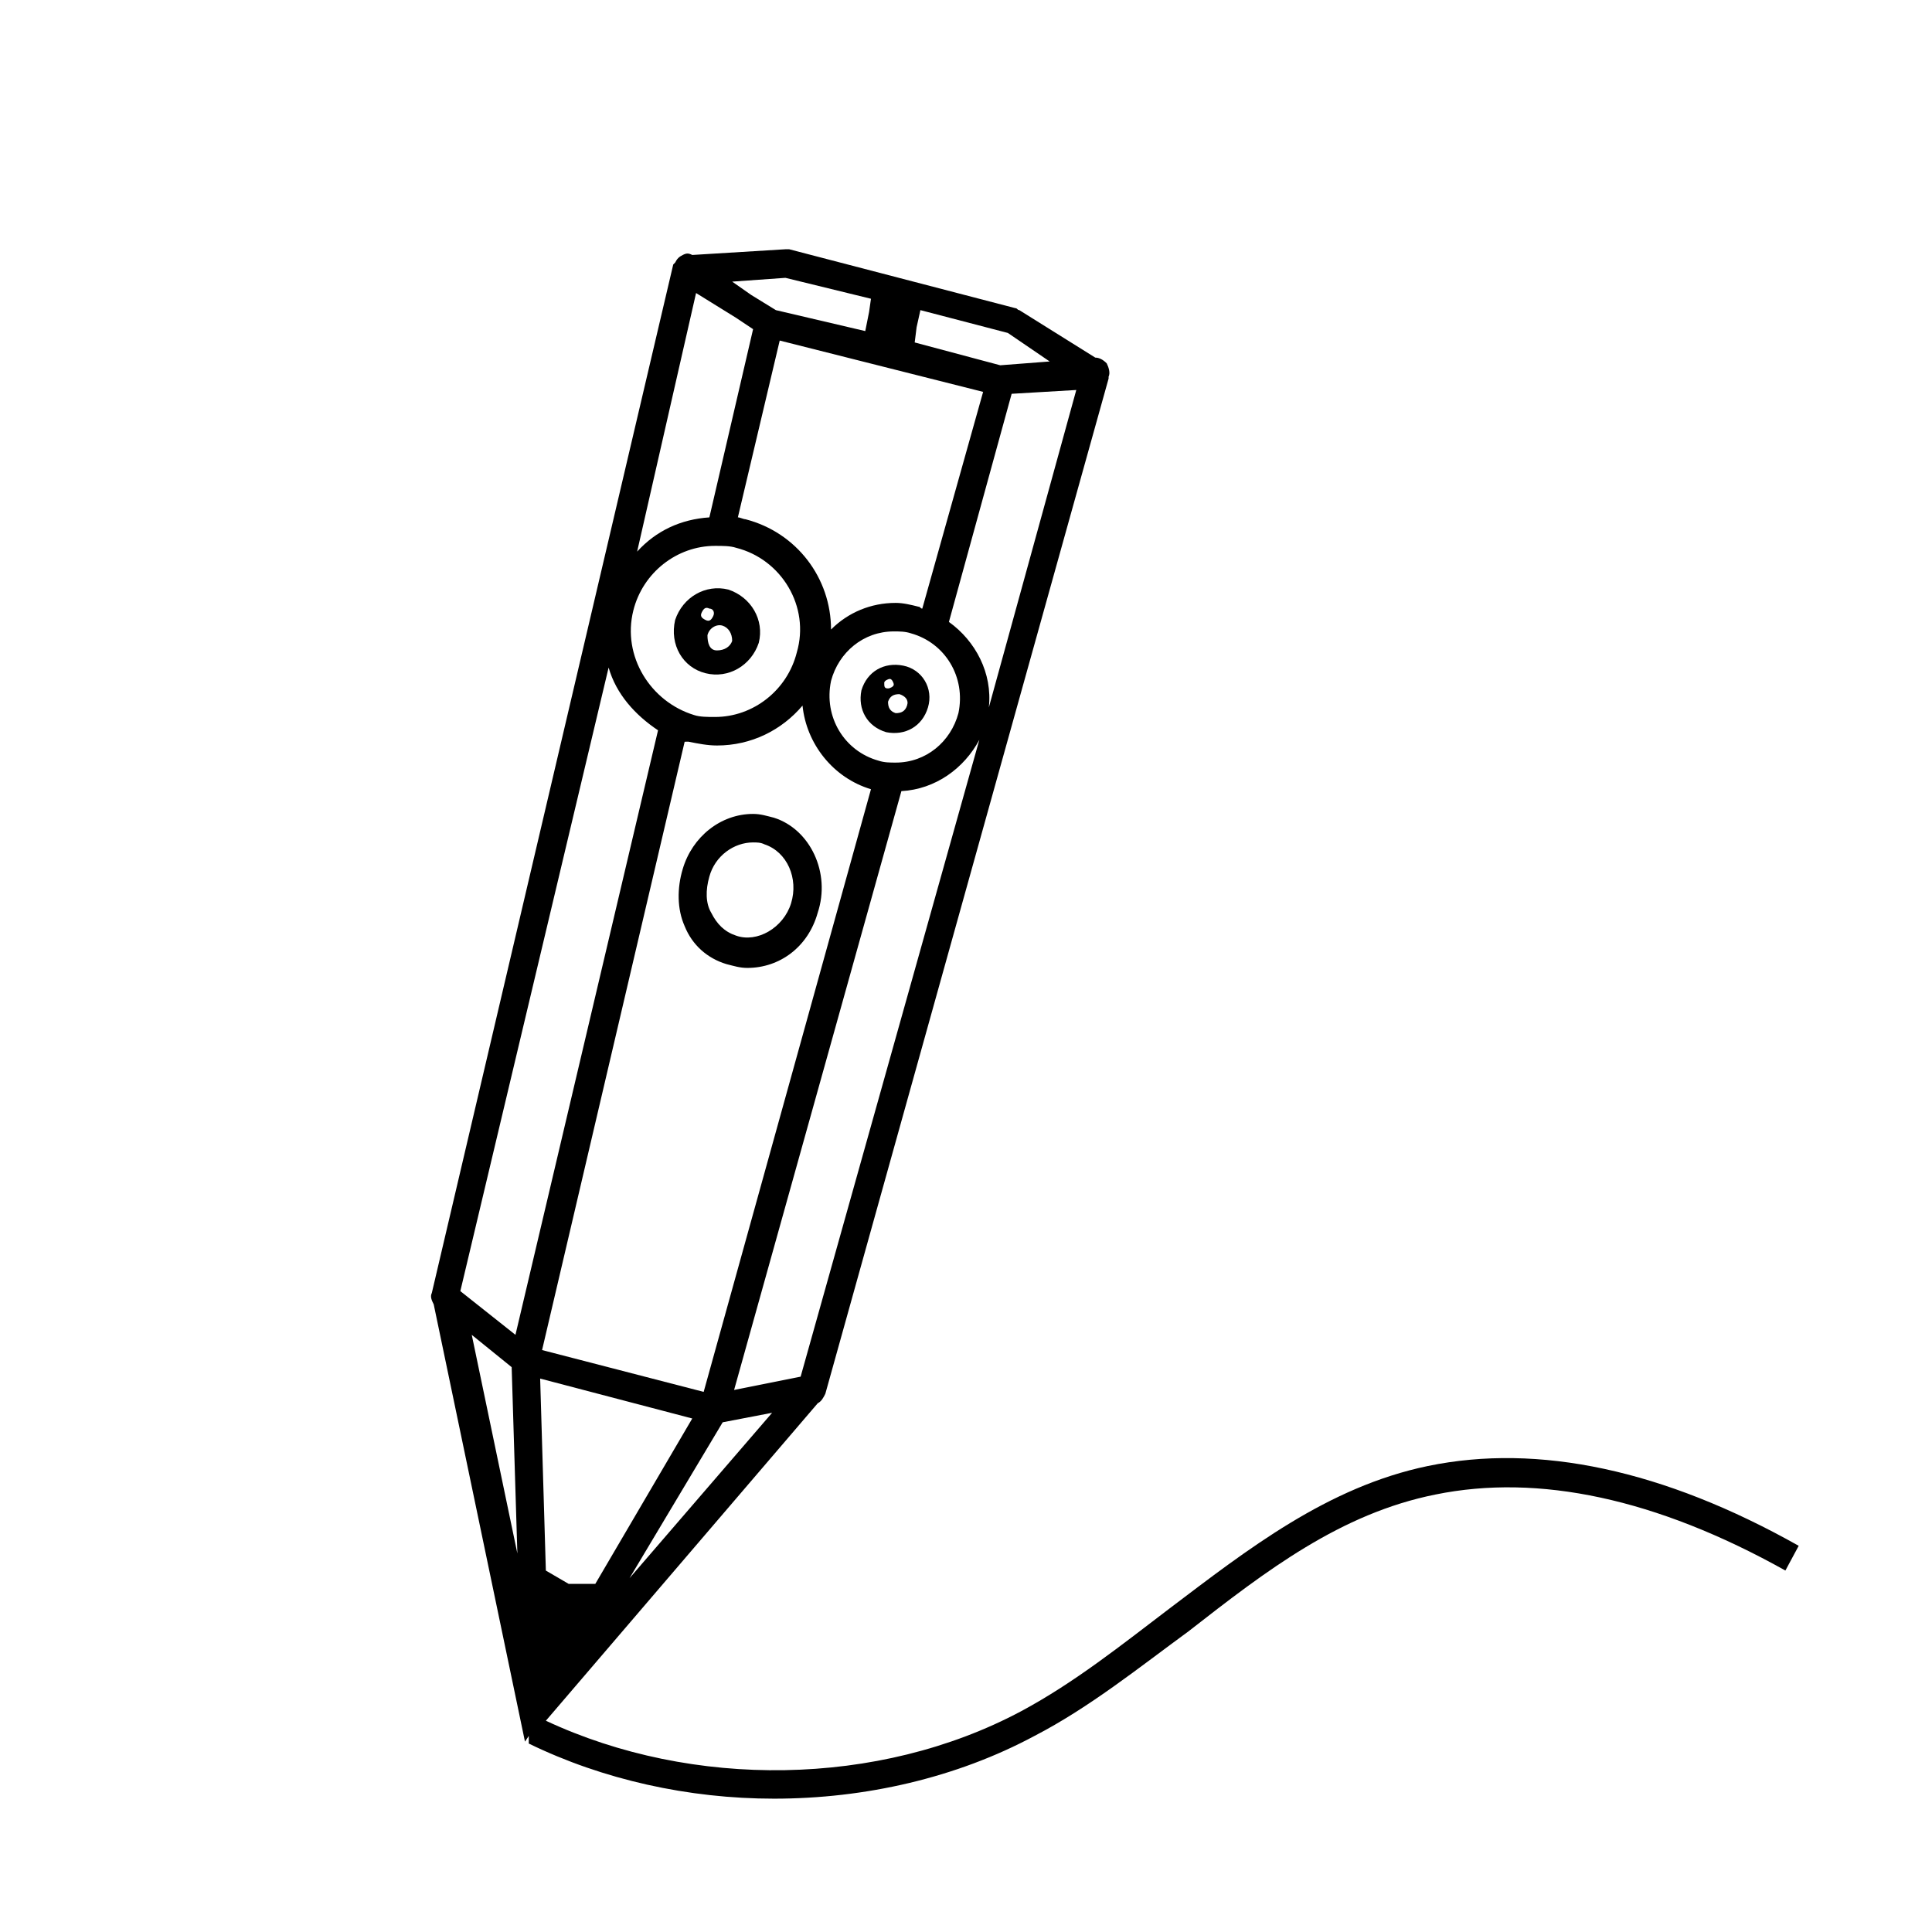 <?xml version="1.0" encoding="UTF-8"?>
<!-- Uploaded to: SVG Repo, www.svgrepo.com, Generator: SVG Repo Mixer Tools -->
<svg fill="#000000" width="800px" height="800px" version="1.1" viewBox="144 144 512 512" xmlns="http://www.w3.org/2000/svg">
 <g>
  <path d="m330.98 322.41c6.047 1.512 12.09-2.016 14.105-8.062 1.512-6.047-2.016-12.09-8.062-14.105-6.047-1.512-12.09 2.016-14.105 8.062-1.512 6.551 2.016 12.598 8.062 14.105zm4.535-12.594c1.512 0.504 2.519 2.016 2.519 4.031-0.504 1.512-2.016 2.519-4.031 2.519s-2.519-2.016-2.519-4.031c0.504-2.016 2.519-3.023 4.031-2.519zm-3.527-4.535c1.008 0 1.512 1.008 1.008 2.016-0.504 1.008-1.008 1.512-2.016 1.008-1.008-0.504-1.512-1.008-1.008-2.016 0.504-1.008 1.008-1.512 2.016-1.008z"/>
  <path d="m383.37 320.4c-5.039-1.008-9.574 1.512-11.082 6.551-1.008 5.039 1.512 9.574 6.551 11.082 5.039 1.008 9.574-1.512 11.082-6.551 1.512-5.039-1.512-10.078-6.551-11.082zm-5.035 4.531c0-0.504 1.008-1.008 1.512-1.008s1.008 1.008 1.008 1.512-1.008 1.008-1.512 1.008c-1.008 0-1.008-0.504-1.008-1.512zm6.043 6.047c-0.504 1.512-1.512 2.016-3.023 2.016-1.512-0.504-2.016-1.512-2.016-3.023 0.504-1.512 1.512-2.016 3.023-2.016 1.512 0.504 2.519 1.512 2.016 3.023z"/>
  <path d="m325.43 389.42c2.016 5.039 6.047 8.566 11.082 10.078 2.016 0.504 3.527 1.008 5.543 1.008 8.566 0 16.121-5.543 18.641-14.609 3.527-10.578-2.016-22.168-11.586-25.191-2.016-0.504-3.527-1.008-5.543-1.008-8.566 0-16.121 6.047-18.641 14.609-1.512 5.039-1.512 10.578 0.504 15.113zm6.551-13.098c1.512-5.543 6.551-9.07 11.586-9.07 1.008 0 2.016 0 3.023 0.504 6.047 2.016 9.07 9.07 7.055 15.617-2.016 6.551-9.07 10.578-14.609 8.566-3.023-1.008-5.039-3.023-6.551-6.047-1.512-2.519-1.512-6.043-0.504-9.57z"/>
  <path d="m522.43 532.5c-26.703 5.543-47.863 22.168-68.52 37.785-12.594 9.574-25.191 19.648-39.297 27.207-37.785 20.152-87.16 20.656-125.95 2.519l72.047-84.137c1.008-0.504 1.512-1.512 2.016-2.519l75.066-269.04v-0.504c0.504-1.008 0-2.519-0.504-3.527-1.008-1.008-2.016-1.512-3.023-1.512l-20.152-12.594c-0.504 0-0.504-0.504-1.008-0.504l-59.953-15.617h-1.008l-24.688 1.512c-1.008-0.504-1.512-0.504-2.519 0-1.008 0.504-1.512 1.008-2.016 2.016l-0.504 0.504-63.98 272.56c-0.504 1.008 0 2.016 0.504 3.023l24.184 115.88 1.008-1.512-0.004 2.016c19.648 9.574 42.32 14.609 64.992 14.609 24.184 0 48.367-5.543 69.023-16.625 14.609-7.559 27.711-18.137 40.809-27.711 20.656-16.121 40.305-31.234 65.496-36.273 27.207-5.543 58.441 1.008 92.699 20.152l3.527-6.551c-35.77-20.148-69.023-27.203-98.242-21.156zm-210.59-226.71c2.519-10.078 11.586-17.129 21.664-17.129 2.016 0 4.031 0 5.543 0.504 12.09 3.023 19.648 15.617 16.121 27.711-2.519 10.078-11.586 17.129-21.664 17.129-2.016 0-4.031 0-5.543-0.504-11.586-3.527-19.145-15.617-16.121-27.711zm38.793-71.539 53.906 13.602-16.121 57.434c-0.504 0-0.504-0.504-1.008-0.504-2.016-0.504-4.031-1.008-6.047-1.008-6.551 0-12.594 2.519-17.129 7.055 0-13.602-9.07-25.695-22.672-29.223-0.504 0-1.512-0.504-2.016-0.504zm26.199 111.34c-9.07-2.519-14.609-11.586-12.594-21.16 2.016-7.559 8.566-13.098 16.625-13.098 1.512 0 3.023 0 4.535 0.504 9.07 2.519 14.609 11.586 12.594 21.16-2.016 7.559-8.566 13.098-16.625 13.098-1.512 0-3.023 0-4.535-0.504zm-50.383-5.035c2.519 0.504 5.039 1.008 7.559 1.008 9.07 0 17.129-4.031 22.672-10.578 1.008 10.078 8.062 19.145 18.137 22.168l-44.336 159.71-42.824-11.082 37.785-161.22c0.504-0.004 0.504-0.004 1.008-0.004zm1.008 179.36-25.695 43.832h-7.055l-6.047-3.527-1.512-50.883zm-16.625 42.32 24.688-41.312 13.098-2.519zm45.344-53.406-17.633 3.527 44.336-158.7c9.07-0.504 16.625-6.047 20.656-13.602zm49.875-177.34c1.008-9.07-3.527-17.633-10.578-22.672l16.625-60.457 17.129-1.008zm16.125-91.695-13.098 1.008-22.672-6.047 0.504-4.031 1.008-4.535 23.176 6.047zm-70.031-22.164 22.672 5.543-0.504 3.527-1.008 5.039-23.68-5.547-6.551-4.031-5.039-3.527zm-23.68 4.027 10.578 6.551 4.535 3.023-11.586 49.879c-7.559 0.504-14.105 3.527-19.145 9.07zm-23.176 99.254c2.016 7.055 7.055 12.594 13.098 16.625l-37.785 160.21-14.609-11.586zm-25.691 185.4 1.512 49.375-12.09-57.938z"/>
 </g>
</svg>